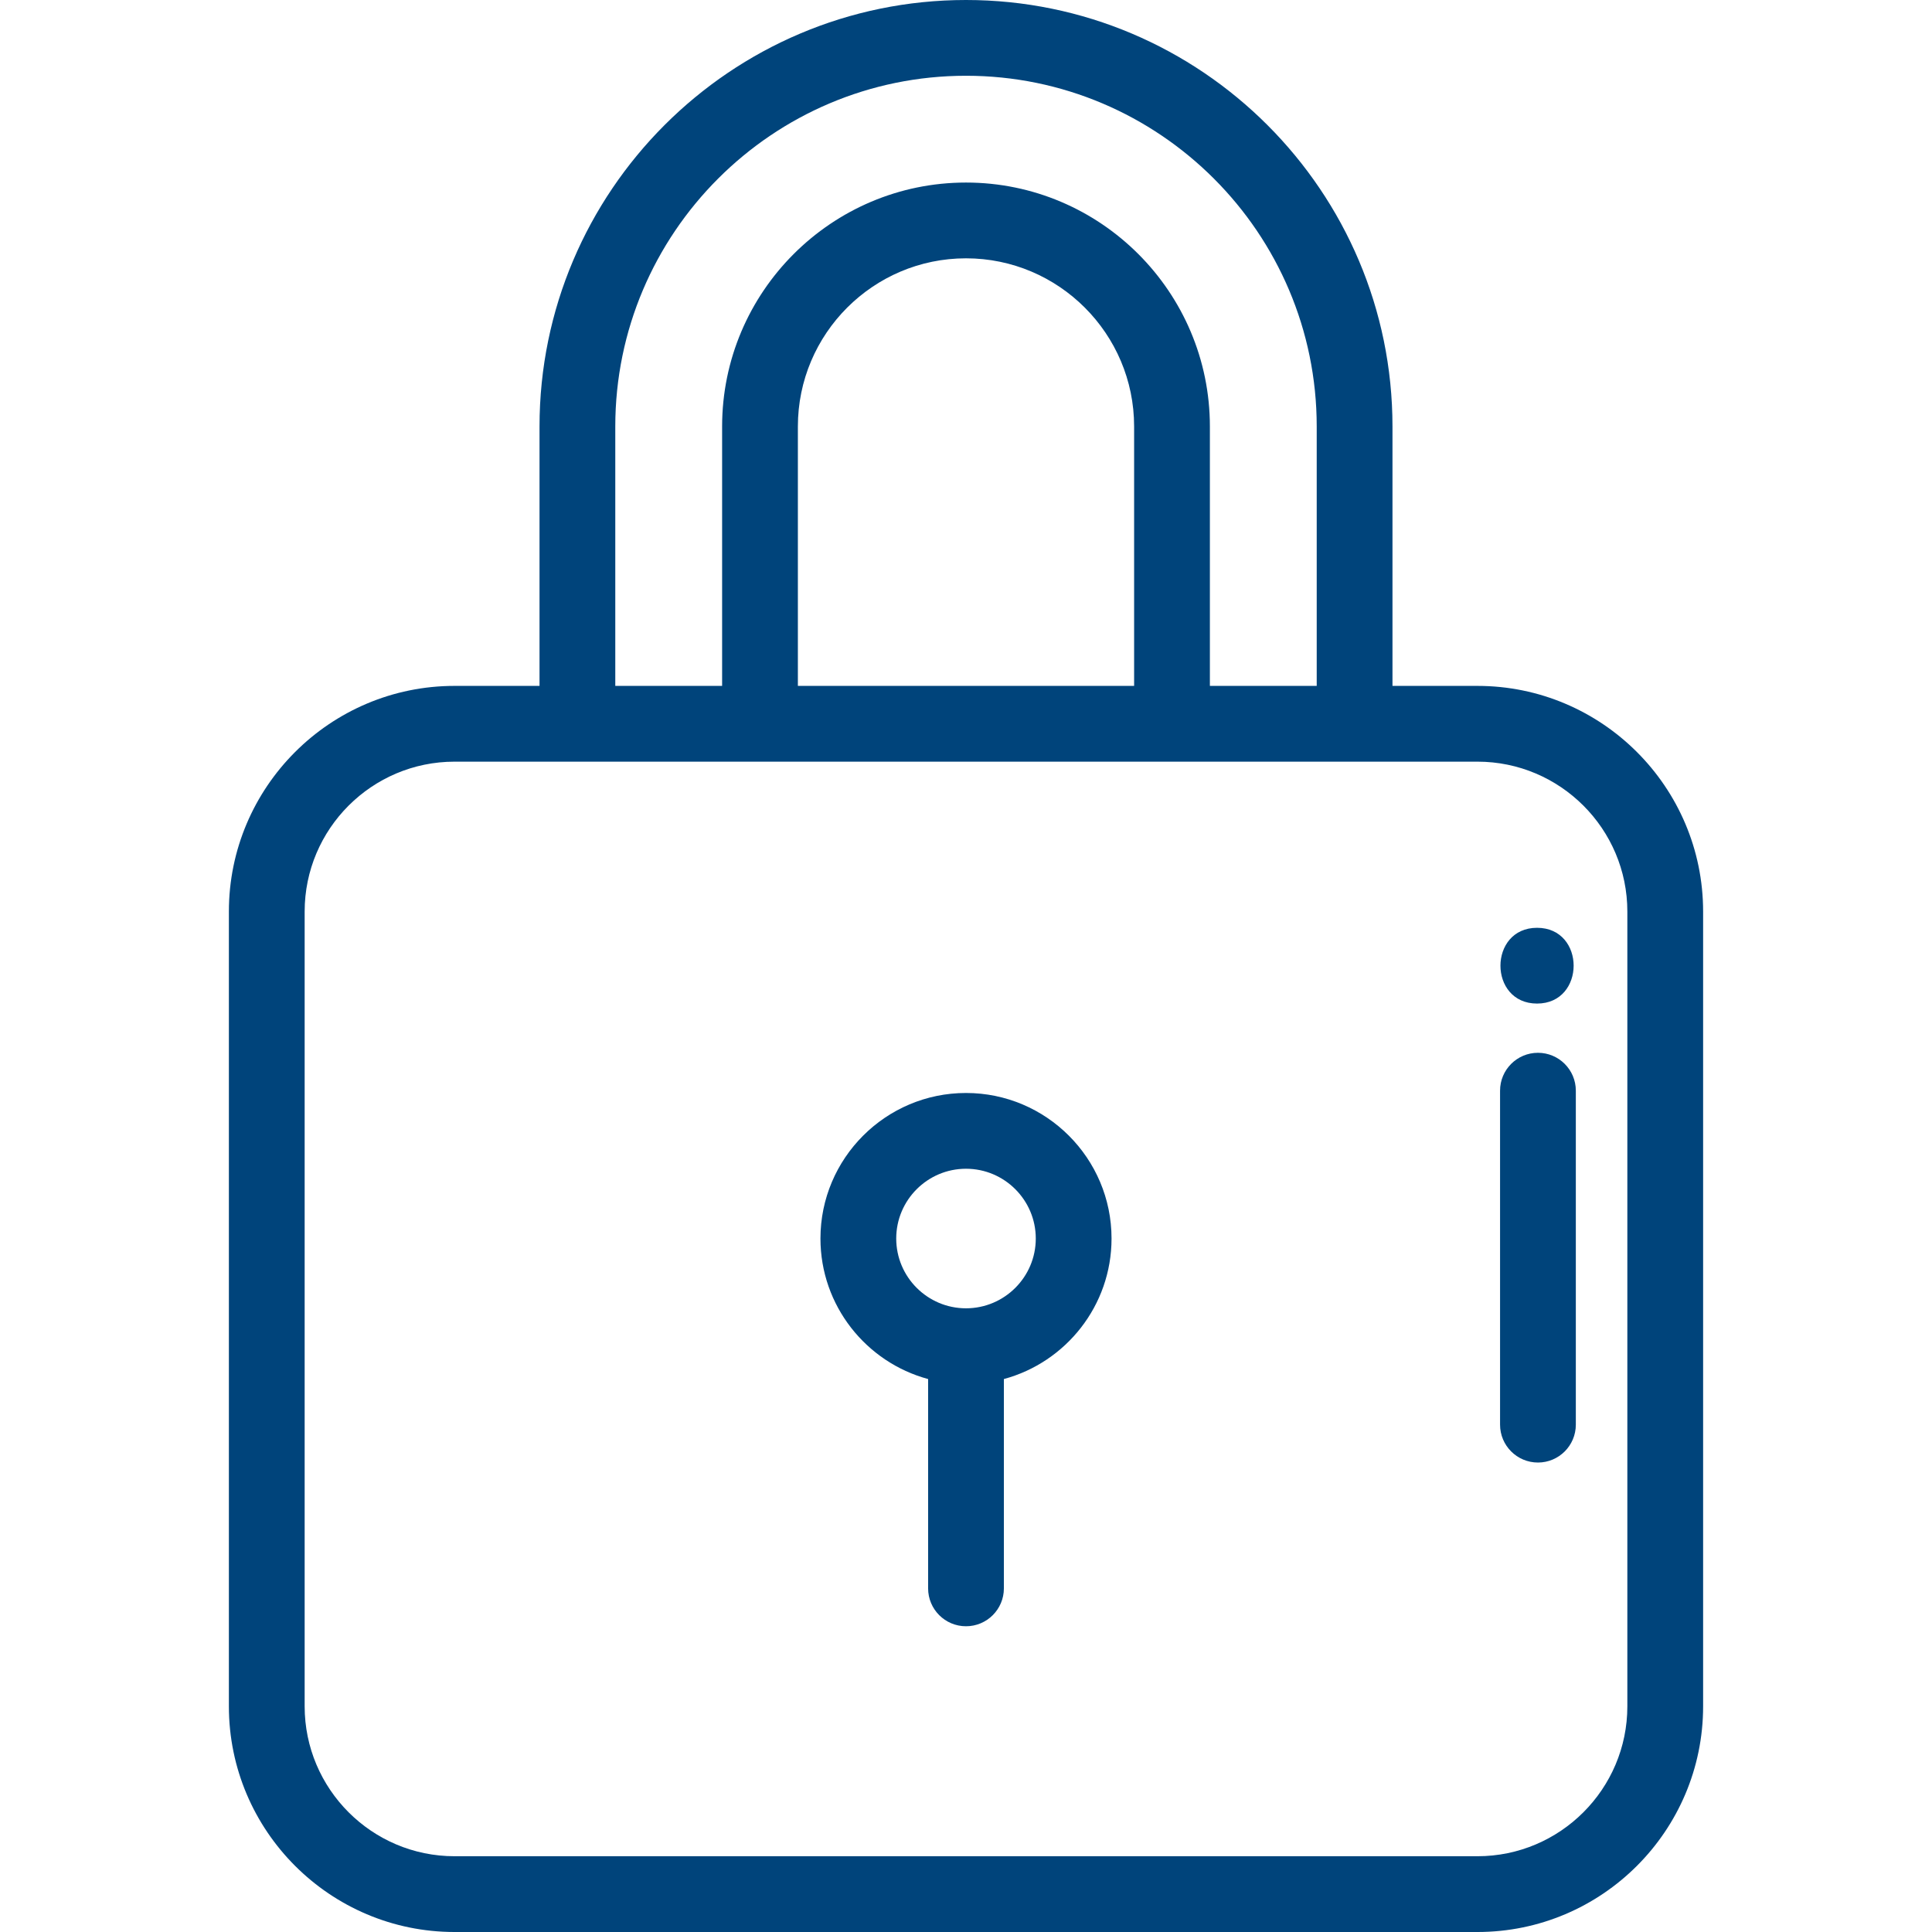 <?xml version="1.0" encoding="UTF-8" standalone="no"?>
<!-- Generator: Adobe Illustrator 19.0.0, SVG Export Plug-In . SVG Version: 6.00 Build 0)  -->

<svg
   xmlns:dc="http://purl.org/dc/elements/1.1/"
   xmlns:cc="http://creativecommons.org/ns#"
   xmlns:rdf="http://www.w3.org/1999/02/22-rdf-syntax-ns#"
   xmlns:svg="http://www.w3.org/2000/svg"
   xmlns="http://www.w3.org/2000/svg"
   xmlns:sodipodi="http://sodipodi.sourceforge.net/DTD/sodipodi-0.dtd"
   xmlns:inkscape="http://www.inkscape.org/namespaces/inkscape"
   version="1.1"
   id="Capa_1"
   x="0px"
   y="0px"
   viewBox="0 0 512 512"
   style="enable-background:new 0 0 512 512;"
   xml:space="preserve"
   sodipodi:docname="Riservatezza (2).svg"
   inkscape:version="0.92.4 (5da689c313, 2019-01-14)"><defs
   id="defs941" /><sodipodi:namedview
   pagecolor="#ffffff"
   bordercolor="#666666"
   borderopacity="1"
   objecttolerance="10"
   gridtolerance="10"
   guidetolerance="10"
   inkscape:pageopacity="0"
   inkscape:pageshadow="2"
   inkscape:window-width="1842"
   inkscape:window-height="1051"
   id="namedview939"
   showgrid="false"
   inkscape:zoom="0.4609375"
   inkscape:cx="256"
   inkscape:cy="256"
   inkscape:window-x="69"
   inkscape:window-y="-9"
   inkscape:window-maximized="1"
   inkscape:current-layer="Capa_1" />


















<g
   id="g1515"
   style="fill:#00447b;fill-opacity:1"><g
     id="g888"
     style="fill:#00447b;fill-opacity:1">
	<g
   id="g886"
   style="fill:#00447b;fill-opacity:1">
		<path
   inkscape:connector-curvature="0"
   id="path884"
   d="m 256,289.651 c -21.268,0 -38.571,17.303 -38.571,38.572 0,17.796 12.117,32.807 28.531,37.237 v 55.475 c 0,5.544 4.496,10.039 10.039,10.039 5.544,0 10.039,-4.496 10.039,-10.039 V 365.46 c 16.414,-4.43 28.531,-19.442 28.531,-37.237 0.002,-21.269 -17.301,-38.572 -38.569,-38.572 z m 0,57.063 c -10.197,0 -18.492,-8.295 -18.492,-18.492 0,-10.197 8.295,-18.493 18.492,-18.493 10.197,0 18.492,8.296 18.492,18.493 0,10.197 -8.295,18.492 -18.492,18.492 z"
   style="fill:#00447b;fill-opacity:1" />
	</g>
</g><g
     id="g894"
     style="fill:#00447b;fill-opacity:1">
	<g
   id="g892"
   style="fill:#00447b;fill-opacity:1">
		<path
   inkscape:connector-curvature="0"
   id="path890"
   d="M 391.539,181.77 H 369.021 V 113.021 C 369.021,50.701 318.32,0 256,0 193.68,0 142.979,50.701 142.979,113.021 v 68.748 h -22.518 c -32.976,0 -59.804,26.824 -59.804,59.795 v 210.633 c 0,32.977 26.829,59.804 59.804,59.804 H 391.54 c 32.976,0 59.804,-26.828 59.804,-59.804 V 241.564 C 451.343,208.593 424.514,181.77 391.539,181.77 Z M 163.057,113.021 c 0,-51.249 41.694,-92.943 92.943,-92.943 51.249,0 92.943,41.694 92.943,92.943 v 68.748 h -28.311 v -68.748 c 0,-35.644 -28.994,-64.643 -64.632,-64.643 -35.638,0 -64.632,28.998 -64.632,64.643 v 68.748 h -28.311 z m 137.497,0 v 68.748 h -89.108 v -68.748 c 0,-24.573 19.987,-44.564 44.554,-44.564 24.567,0 44.554,19.991 44.554,44.564 z m 130.711,339.175 c 0,21.905 -17.821,39.725 -39.725,39.725 H 120.461 c -21.905,0 -39.725,-17.821 -39.725,-39.725 V 241.564 c 0,-21.898 17.821,-39.716 39.725,-39.716 h 32.557 48.389 109.187 48.389 32.557 c 21.905,0 39.725,17.817 39.725,39.716 z"
   style="fill:#00447b;fill-opacity:1" />
	</g>
</g><g
     id="g900"
     style="fill:#00447b;fill-opacity:1">
	<g
   id="g898"
   style="fill:#00447b;fill-opacity:1">
		<path
   inkscape:connector-curvature="0"
   id="path896"
   d="m 407.571,279.002 c -5.544,0 -10.039,4.496 -10.039,10.039 v 88.507 c 0,5.544 4.496,10.039 10.039,10.039 5.543,0 10.039,-4.496 10.039,-10.039 v -88.507 c 0,-5.544 -4.495,-10.039 -10.039,-10.039 z"
   style="fill:#00447b;fill-opacity:1" />
	</g>
</g><g
     id="g906"
     style="fill:#00447b;fill-opacity:1">
	<g
   id="g904"
   style="fill:#00447b;fill-opacity:1">
		<path
   inkscape:connector-curvature="0"
   id="path902"
   d="m 407.333,245.877 c -12.919,0 -12.941,20.078 0,20.078 12.92,0.001 12.942,-20.078 0,-20.078 z"
   style="fill:#00447b;fill-opacity:1" />
	</g>
</g><g
     id="g908"
     style="fill:#00447b;fill-opacity:1">
</g><g
     id="g910"
     style="fill:#00447b;fill-opacity:1">
</g><g
     id="g912"
     style="fill:#00447b;fill-opacity:1">
</g><g
     id="g914"
     style="fill:#00447b;fill-opacity:1">
</g><g
     id="g916"
     style="fill:#00447b;fill-opacity:1">
</g><g
     id="g918"
     style="fill:#00447b;fill-opacity:1">
</g><g
     id="g920"
     style="fill:#00447b;fill-opacity:1">
</g><g
     id="g922"
     style="fill:#00447b;fill-opacity:1">
</g><g
     id="g924"
     style="fill:#00447b;fill-opacity:1">
</g><g
     id="g926"
     style="fill:#00447b;fill-opacity:1">
</g><g
     id="g928"
     style="fill:#00447b;fill-opacity:1">
</g><g
     id="g930"
     style="fill:#00447b;fill-opacity:1">
</g><g
     id="g932"
     style="fill:#00447b;fill-opacity:1">
</g><g
     id="g934"
     style="fill:#00447b;fill-opacity:1">
</g><g
     id="g936"
     style="fill:#00447b;fill-opacity:1">
</g></g>
</svg>